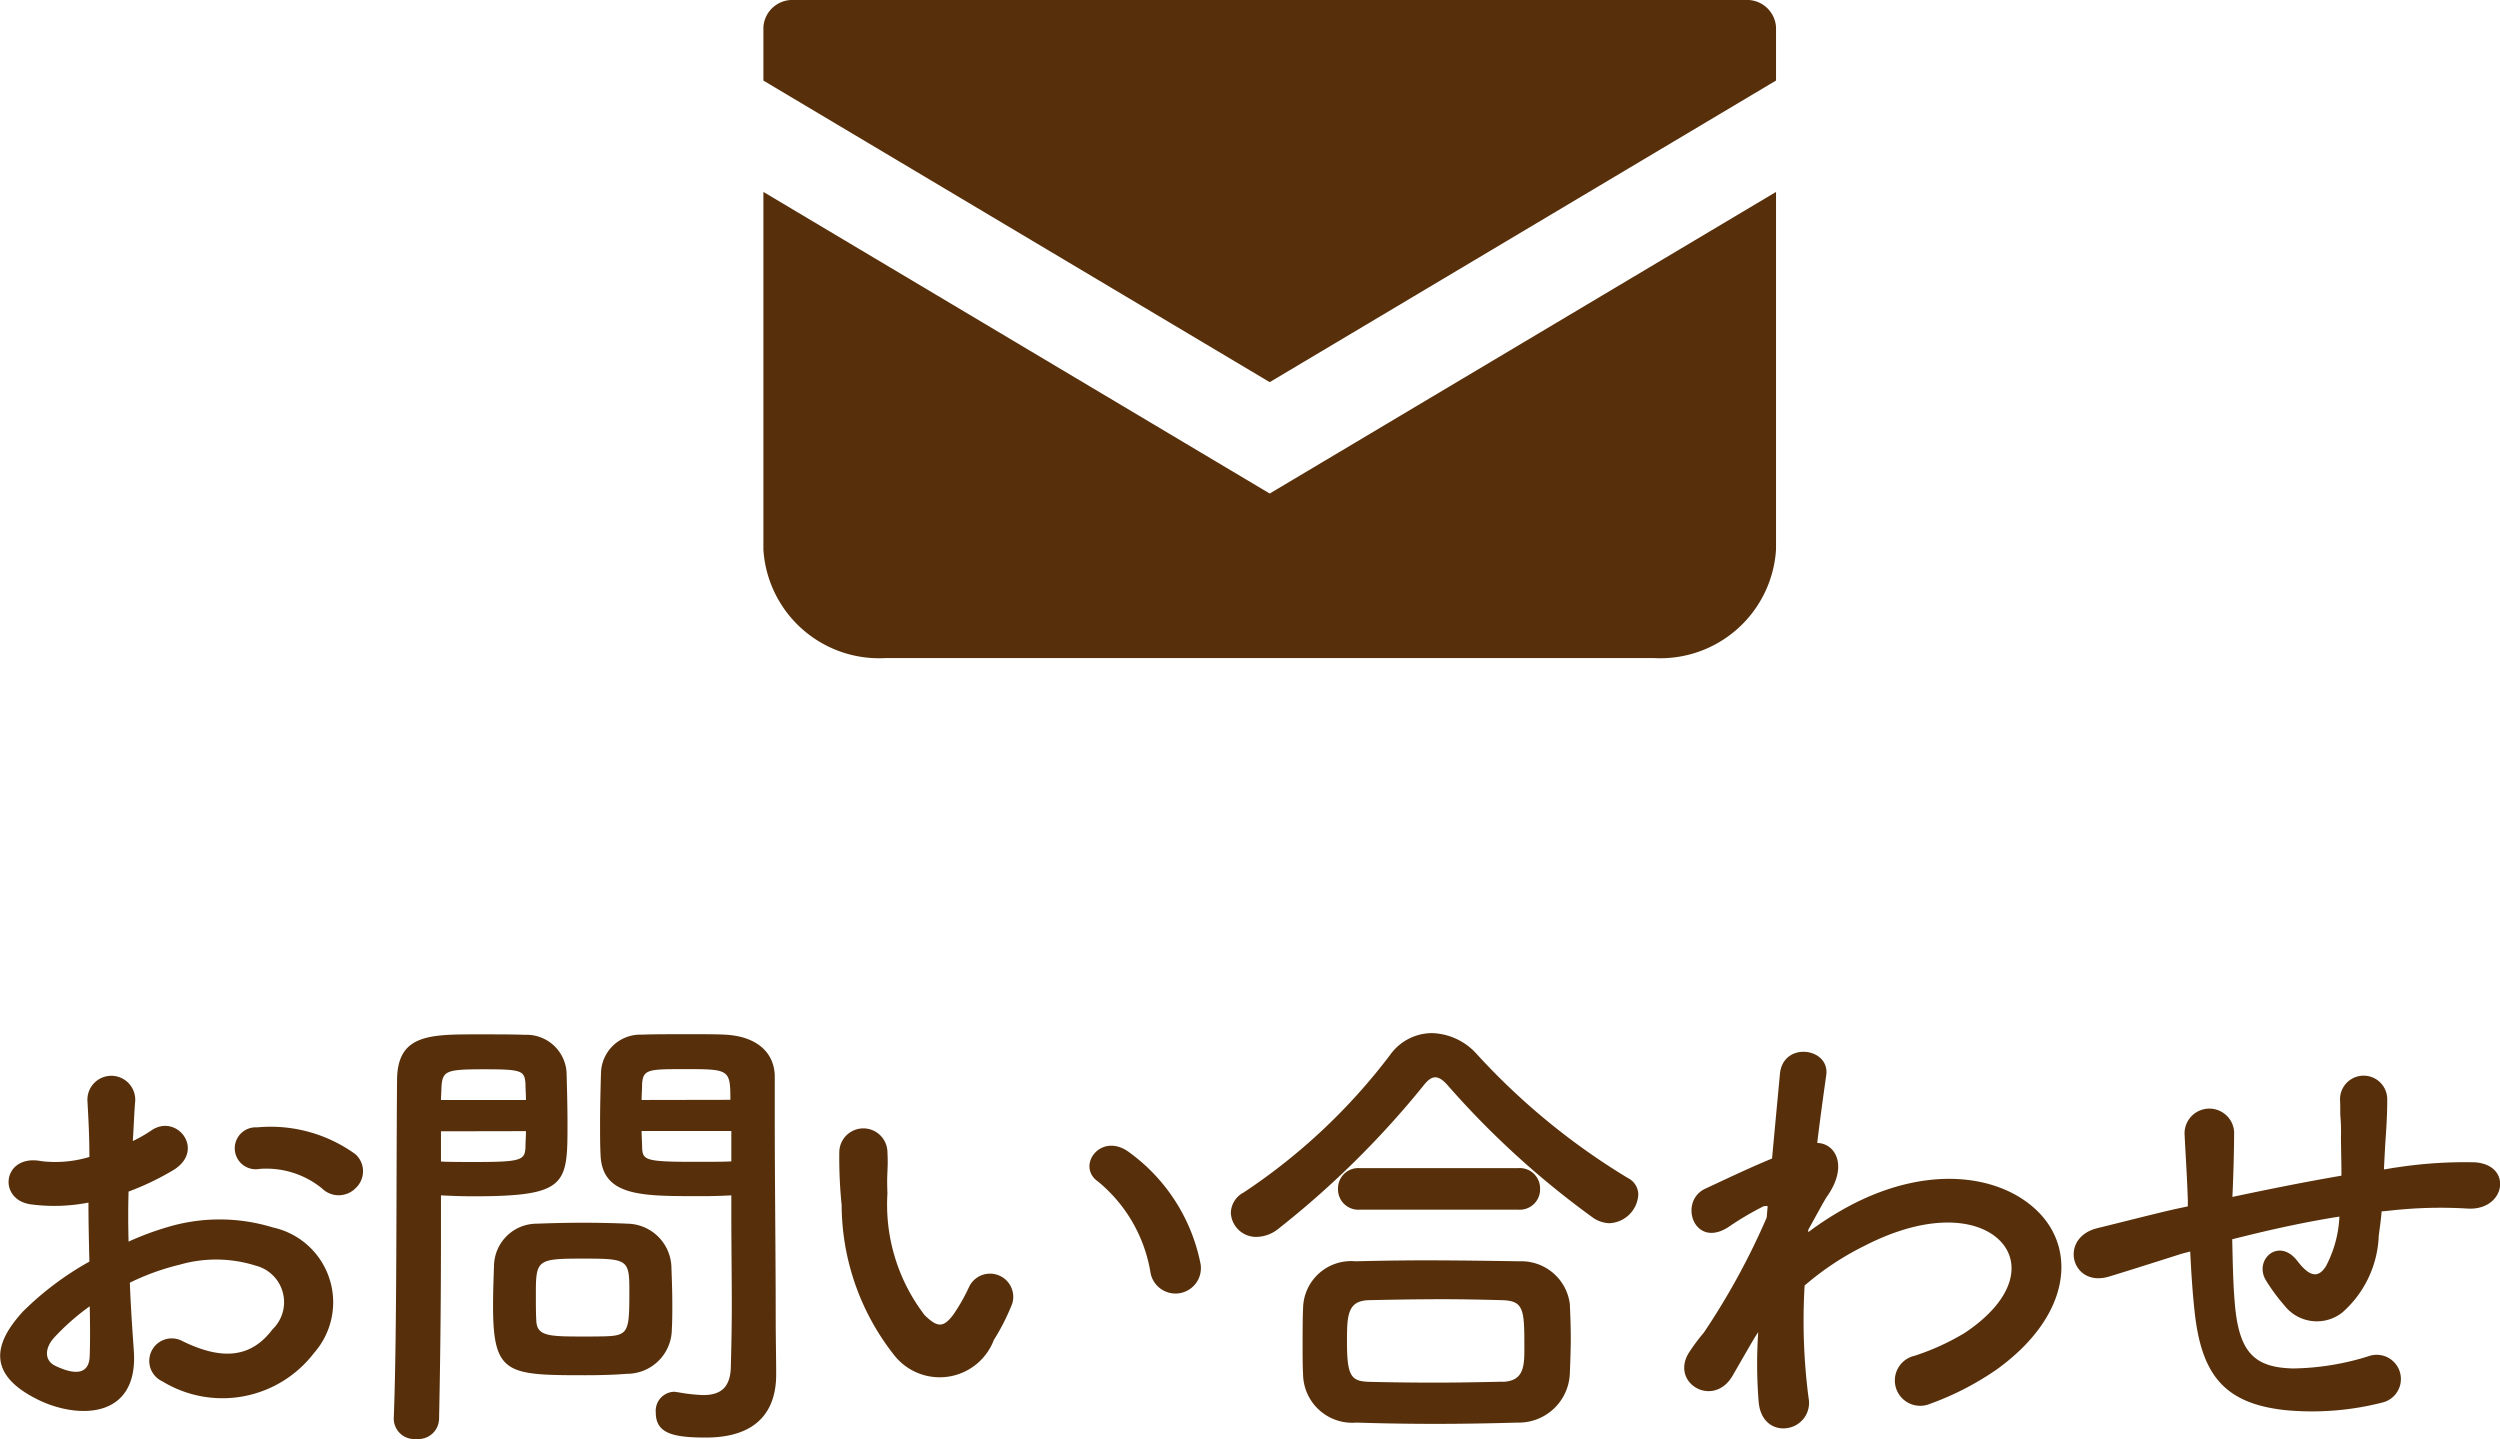 <svg xmlns="http://www.w3.org/2000/svg" width="63.542" height="36.574" viewBox="0 0 63.542 36.574">
  <g id="mail-logo-sp" transform="translate(-235.224 -33.702)">
    <g id="sp-log-in" transform="translate(-77.354 -103.924)">
      <path id="パス_7972" data-name="パス 7972" d="M-22.02-5.568a.583.583,0,0,0-.012-.852,3.677,3.677,0,0,0-2.5-.684.533.533,0,1,0,.06,1.056,2.242,2.242,0,0,1,1.584.492A.605.605,0,0,0-22.02-5.568Zm-5.748,2.412a6.1,6.1,0,0,1,1.26-.456,3.352,3.352,0,0,1,1.944.024.958.958,0,0,1,.42,1.62c-.576.768-1.344.756-2.28.3a.572.572,0,1,0-.516,1.02,2.93,2.93,0,0,0,3.852-.72A1.947,1.947,0,0,0-24.132-4.56,4.6,4.6,0,0,0-26.8-4.572,7.387,7.387,0,0,0-27.8-4.2c-.012-.456-.012-.9,0-1.272a6.937,6.937,0,0,0,1.128-.54c.84-.5.108-1.452-.54-1.02a3.606,3.606,0,0,1-.48.276c.024-.36.036-.744.06-1.008a.608.608,0,1,0-1.212.012c.024.456.048.84.048,1.4a3,3,0,0,1-1.212.108c-1-.2-1.14,1-.252,1.1a4.5,4.5,0,0,0,1.44-.048c0,.48.012,1,.024,1.5a7.729,7.729,0,0,0-1.692,1.272c-.636.7-1.032,1.548.4,2.244.984.48,2.52.5,2.424-1.212C-27.7-1.9-27.744-2.52-27.768-3.156Zm-1.02.6c.012.492.012.936,0,1.26-.012.468-.36.5-.876.252-.276-.132-.276-.444-.024-.72A5.891,5.891,0,0,1-28.788-2.556Zm16.308-2.82v.492c0,.744.012,1.548.012,2.34,0,.516-.012,1.032-.024,1.512C-12.5-.444-12.8-.3-13.2-.3a4.3,4.3,0,0,1-.636-.072c-.036,0-.06-.012-.1-.012A.484.484,0,0,0-14.4.144c0,.528.432.636,1.272.636,1.368,0,1.788-.744,1.788-1.6,0-.42-.012-.924-.012-1.488,0-1.524-.024-3.384-.024-5.184v-.9c0-.54-.372-1.02-1.26-1.068-.2-.012-.54-.012-.888-.012-.492,0-1,0-1.224.012a1,1,0,0,0-1.044.948c-.012.42-.024.876-.024,1.32,0,.276,0,.54.012.78.036,1.056,1.032,1.056,2.448,1.056C-13.008-5.352-12.7-5.364-12.48-5.376Zm-1.512,3.4c.012-.2.012-.42.012-.624,0-.336-.012-.672-.024-.984A1.138,1.138,0,0,0-15.12-4.656c-.252-.012-.684-.024-1.128-.024s-.876.012-1.164.024a1.088,1.088,0,0,0-1.1,1.08c-.012.324-.024.66-.024,1.008,0,1.74.348,1.764,2.34,1.764.4,0,.78-.012,1.056-.036A1.141,1.141,0,0,0-13.992-1.98ZM-19.908.3c.036-1.692.048-3.324.048-4.608V-5.376c.216.012.516.024.828.024,2.376,0,2.388-.3,2.388-1.836,0-.444-.012-.9-.024-1.32a1.02,1.02,0,0,0-1.068-.948c-.228-.012-.72-.012-1.176-.012-1.248,0-2.064,0-2.064,1.176-.024,2.6,0,6.4-.084,8.592V.324a.523.523,0,0,0,.576.492A.526.526,0,0,0-19.908.3Zm5.148-8.1c0-.144.012-.276.012-.4.024-.384.156-.384,1.116-.384,1.1,0,1.128.012,1.128.78Zm2.28,1.56c-.168.012-.552.012-.948.012-1.272,0-1.308-.048-1.32-.384,0-.12-.012-.252-.012-.4h2.28ZM-19.86-7.8c0-.108.012-.216.012-.312.024-.432.108-.468,1.092-.468.96,0,1.02.036,1.044.372,0,.12.012.264.012.408Zm2.16.792c0,.144-.012.276-.012.4-.012.336-.1.384-1.26.384-.36,0-.72,0-.888-.012v-.768ZM-15.552-1.8c-.156.012-.432.012-.708.012-.852,0-1.152-.012-1.176-.384-.012-.192-.012-.444-.012-.684,0-.876.024-.912,1.176-.912,1.128,0,1.2.012,1.2.768C-15.072-2.016-15.072-1.836-15.552-1.8ZM-.564-3.684a4.6,4.6,0,0,0-1.8-2.784c-.72-.54-1.368.348-.792.744A3.787,3.787,0,0,1-1.824-3.4.646.646,0,1,0-.564-3.684ZM-5.808-1.7a5.49,5.49,0,0,0,.468-.924A.59.59,0,0,0-6.432-3.06a4.719,4.719,0,0,1-.4.708c-.264.36-.42.324-.732.024a4.613,4.613,0,0,1-.948-3.1c-.024-.552.024-.576,0-1.044a.612.612,0,1,0-1.224.012,11.954,11.954,0,0,0,.06,1.332,6.191,6.191,0,0,0,1.356,3.84A1.472,1.472,0,0,0-5.808-1.7Zm16.38-3.684a.473.473,0,0,0-.264-.432A17.365,17.365,0,0,1,6.48-8.952,1.592,1.592,0,0,0,5.328-9.5,1.317,1.317,0,0,0,4.26-8.94,15.182,15.182,0,0,1,.54-5.448a.6.6,0,0,0-.324.516.642.642,0,0,0,.66.612.9.9,0,0,0,.54-.2A23.162,23.162,0,0,0,5.088-8.136c.12-.156.216-.24.324-.24s.216.084.348.24A22.165,22.165,0,0,0,9.432-4.8a.776.776,0,0,0,.4.132A.769.769,0,0,0,10.572-5.388Zm-3.048.372a.516.516,0,0,0,.552-.528.516.516,0,0,0-.552-.528H3.492a.516.516,0,0,0-.552.528.516.516,0,0,0,.552.528ZM8.832-.84c.012-.3.024-.612.024-.912s-.012-.612-.024-.864A1.242,1.242,0,0,0,7.56-3.7c-.768-.012-1.62-.024-2.412-.024-.648,0-1.26.012-1.764.024A1.22,1.22,0,0,0,2.052-2.508c-.012.276-.012.624-.012.96,0,.252,0,.5.012.72A1.25,1.25,0,0,0,3.408.4Q4.416.432,5.424.432C6.108.432,6.8.42,7.5.4A1.3,1.3,0,0,0,8.832-.84Zm-1.7.2c-.552.012-1.14.024-1.728.024S4.26-.624,3.744-.636c-.468-.012-.576-.132-.576-1.02,0-.672.012-1.044.564-1.056S4.956-2.736,5.6-2.736c.54,0,1.056.012,1.5.024.552.012.576.228.576,1.128C7.68-1.044,7.68-.66,7.128-.636ZM13.62-1.9A12.1,12.1,0,0,0,13.632-.12c.048.516.4.708.72.66A.647.647,0,0,0,14.9-.228a15.152,15.152,0,0,1-.1-2.856A7.194,7.194,0,0,1,16.32-4.092c1.656-.852,2.9-.684,3.444-.132s.384,1.488-.888,2.34A6.118,6.118,0,0,1,17.6-1.3a.644.644,0,1,0,.384,1.224,7.351,7.351,0,0,0,1.7-.876c1.812-1.308,2.016-2.928,1.14-3.912S18.06-6.24,15.924-5.1a8.127,8.127,0,0,0-1.032.66V-4.5c.24-.432.42-.768.48-.852.54-.768.216-1.344-.252-1.356.084-.7.168-1.284.228-1.716.108-.708-1.1-.876-1.176-.036-.048.516-.12,1.272-.2,2.148-.612.252-1.26.564-1.7.768-.684.324-.288,1.524.576.984a7.82,7.82,0,0,1,.864-.516A.2.2,0,0,1,13.86-5.1l-.024.288a18.125,18.125,0,0,1-1.6,2.928,4.869,4.869,0,0,0-.36.48c-.528.792.612,1.464,1.1.6.216-.372.4-.7.564-.972ZM24.6-3.948c.024.5.06,1.056.108,1.488.168,1.632.744,2.376,2.316,2.544a7.223,7.223,0,0,0,2.484-.2A.615.615,0,1,0,29.172-1.3a6.679,6.679,0,0,1-1.956.324C26.208-1,25.824-1.4,25.728-2.7c-.036-.42-.048-1-.06-1.56.792-.2,1.728-.42,2.724-.576a2.969,2.969,0,0,1-.348,1.272c-.168.252-.372.312-.72-.144-.468-.612-1.116-.036-.8.492a4.817,4.817,0,0,0,.468.636,1.045,1.045,0,0,0,1.476.18,2.732,2.732,0,0,0,.924-1.944c.024-.2.06-.42.072-.624.168-.012.324-.036.492-.048a11.4,11.4,0,0,1,1.692-.024c.972.06,1.164-1.116.18-1.176a11.414,11.414,0,0,0-1.992.132c-.108.012-.2.036-.312.048.012-.24.024-.48.036-.684.024-.336.048-.684.048-1.092a.6.6,0,0,0-1.2-.012c.012.264,0,.372.012.468a4.423,4.423,0,0,1,.012.48c0,.3.012.636.012,1-.984.168-1.98.372-2.772.54L25.68-5.5c.024-.564.036-1.116.036-1.5a.631.631,0,0,0-1.26.048c.024.516.06,1.008.084,1.7v.156l-.336.072c-.528.12-1.416.348-1.956.48-1,.24-.672,1.512.276,1.236.36-.108.816-.252,1.872-.588Z" transform="translate(343.646 173.384)" fill="#57300b"/>
      <path id="Path_7148" data-name="Path 7148" d="M24.961,68.828H.776a.737.737,0,0,0-.776.69v1.358l12.869,7.665,12.869-7.666V69.519A.737.737,0,0,0,24.961,68.828Z" transform="translate(331.981 68.798)" fill="#57300b"/>
      <path id="Path_7149" data-name="Path 7149" d="M0,178v9.088a2.947,2.947,0,0,0,3.106,2.76H22.632a2.947,2.947,0,0,0,3.106-2.76V178l-12.869,7.666Z" transform="translate(331.981 -35.496)" fill="#57300b"/>
    </g>
  </g>
</svg>
